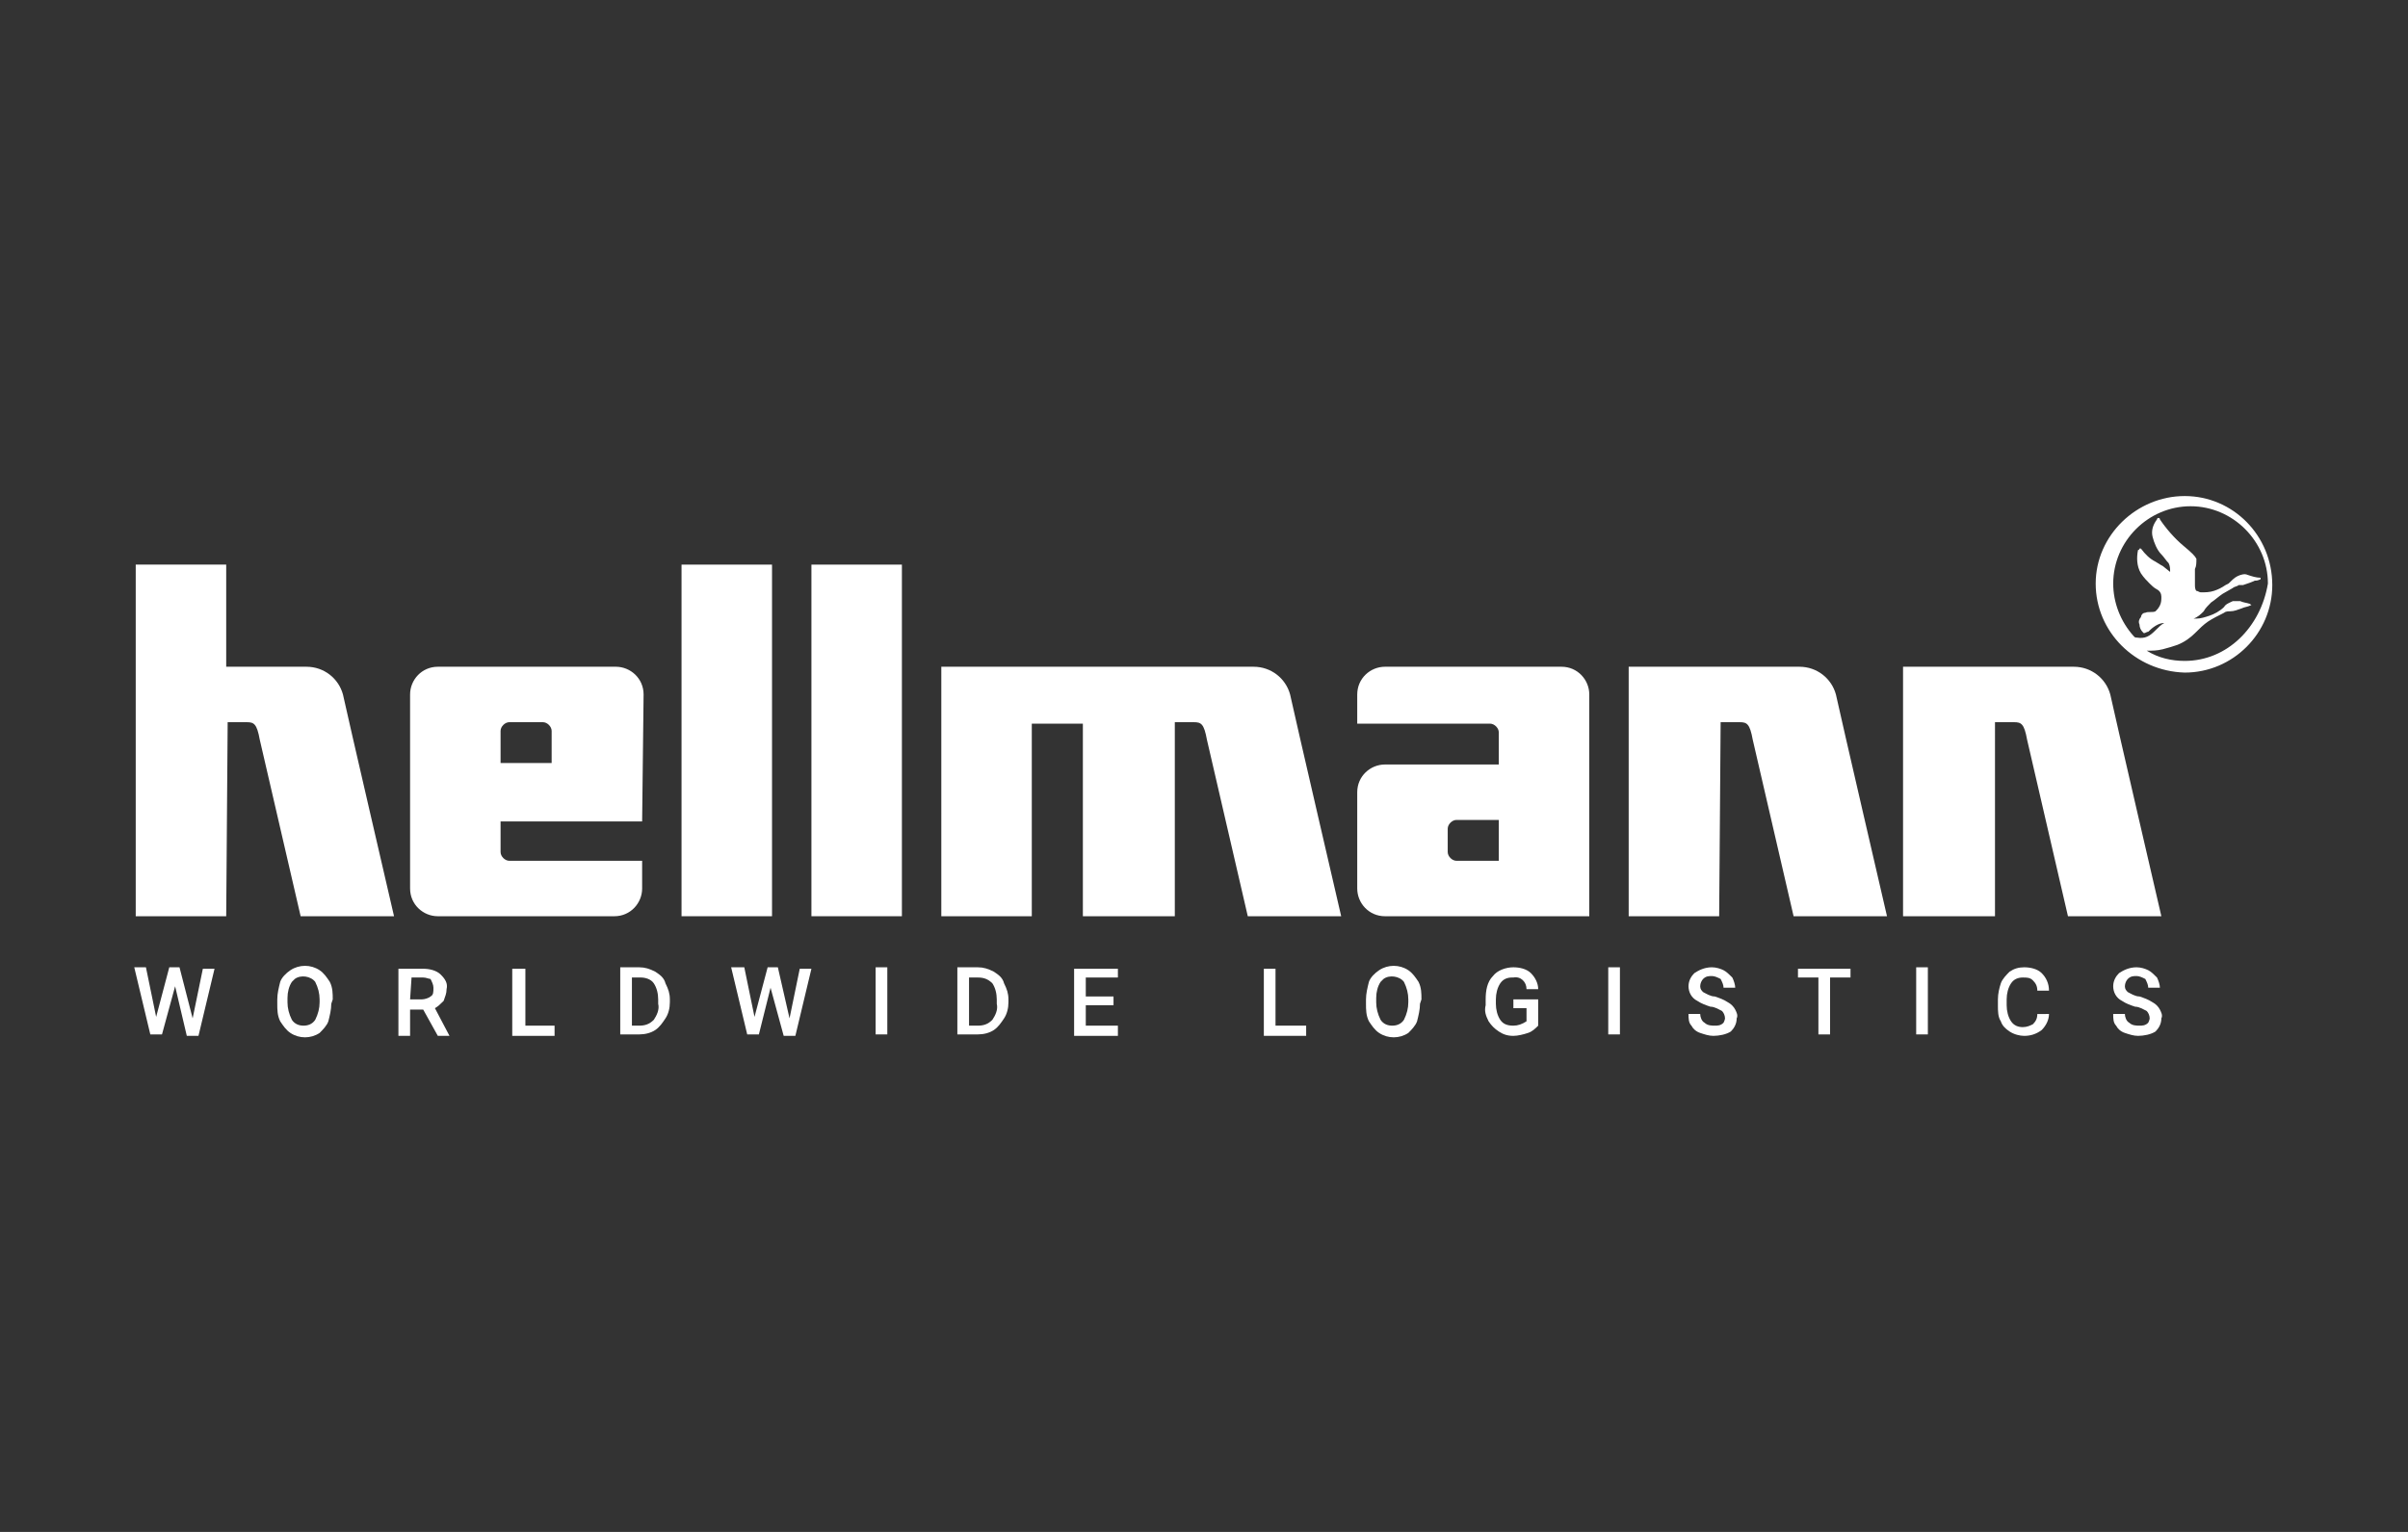 <?xml version="1.0" encoding="utf-8"?>
<!-- Generator: Adobe Illustrator 21.0.0, SVG Export Plug-In . SVG Version: 6.00 Build 0)  -->
<svg version="1.1" id="Layer_1" xmlns="http://www.w3.org/2000/svg" xmlns:xlink="http://www.w3.org/1999/xlink" x="0px" y="0px"
	 width="165px" height="105px" viewBox="0 0 165 105" style="enable-background:new 0 0 165 105;" xml:space="preserve">
<rect x="0" y="0" width="165" height="105" fill="#333333" stroke="none"/>
<style type="text/css">
	.st0{fill:#FFFFFF;}
</style>
<g>
	<path class="st0" d="M15.5,62.8H9.3V38.7h6.2l0,7H21c1.2,0,2.2,0.8,2.5,1.9C23.8,49,27,62.8,27,62.8h-6.4l-2.8-12.1
		c-0.2-1.1-0.4-1.2-0.9-1.2h-1.3L15.5,62.8z"/>
	<path class="st0" d="M34.3,52.3v-2.2c0-0.3,0.3-0.6,0.6-0.6h2.3c0.3,0,0.6,0.3,0.6,0.6v2.2H34.3z M44.1,47.6c0-1.1-0.9-1.9-1.9-1.9
		H30c-1.1,0-1.9,0.9-1.9,1.9v13.3c0,1.1,0.9,1.9,1.9,1.9h12.1c1.1,0,1.9-0.9,1.9-1.9v-1.9h-9.1c-0.3,0-0.6-0.3-0.6-0.6v-2.1h9.7
		L44.1,47.6z"/>
	<polygon class="st0" points="52.9,62.8 46.7,62.8 46.7,38.7 52.9,38.7 	"/>
	<polygon class="st0" points="61.8,62.8 55.6,62.8 55.6,38.7 61.8,38.7 	"/>
	<path class="st0" d="M80.4,62.8h-6.2l0-13.2h-3.5v13.2h-6.2V45.7h21.4c1.2,0,2.2,0.8,2.5,1.9c0.3,1.4,3.5,15.2,3.5,15.2h-6.4
		l-2.8-12.1c-0.2-1.1-0.4-1.2-0.9-1.2h-1.3V62.8z"/>
	<path class="st0" d="M93,47.6c0-1.1,0.9-1.9,1.9-1.9H107c1.1,0,1.9,0.9,1.9,1.9v15.2h-14c-1.1,0-1.9-0.9-1.9-1.9v-6.6
		c0-1.1,0.9-1.9,1.9-1.9h7.8v-2.2c0-0.3-0.3-0.6-0.6-0.6H93V47.6z M102.7,56.2h-2.9c-0.3,0-0.6,0.3-0.6,0.6v1.6
		c0,0.3,0.3,0.6,0.6,0.6h2.9V56.2z"/>
	<path class="st0" d="M117.8,62.8h-6.2V45.7h11.7c1.2,0,2.2,0.8,2.5,1.9c0.3,1.4,3.5,15.2,3.5,15.2h-6.4l-2.8-12.1
		c-0.2-1.1-0.4-1.2-0.9-1.2h-1.3L117.8,62.8z"/>
	<path class="st0" d="M136.6,62.8h-6.2V45.7h11.7c1.2,0,2.2,0.8,2.5,1.9c0.3,1.4,3.5,15.2,3.5,15.2h-6.4l-2.8-12.1
		c-0.2-1.1-0.4-1.2-0.9-1.2h-1.3V62.8z"/>
	<path class="st0" d="M13.2,69.8l0.7-3.4h0.8l-1.1,4.6h-0.8L12,67.6l-0.9,3.3h-0.8l-1.1-4.6h0.8l0.7,3.4l0.9-3.4h0.7L13.2,69.8z"/>
	<path class="st0" d="M22.7,68.8c0,0.4-0.1,0.8-0.2,1.2c-0.1,0.3-0.4,0.6-0.6,0.8c-0.6,0.4-1.4,0.4-2,0c-0.3-0.2-0.5-0.5-0.7-0.8
		c-0.2-0.4-0.2-0.8-0.2-1.2v-0.3c0-0.4,0.1-0.8,0.2-1.2c0.1-0.3,0.4-0.6,0.7-0.8c0.6-0.4,1.4-0.4,2,0c0.3,0.2,0.5,0.5,0.7,0.8
		c0.2,0.4,0.2,0.8,0.2,1.2L22.7,68.8z M21.9,68.5c0-0.4-0.1-0.8-0.3-1.2c-0.3-0.4-1-0.5-1.4-0.2c-0.1,0.1-0.1,0.1-0.2,0.2
		c-0.2,0.3-0.3,0.7-0.3,1.1v0.3c0,0.4,0.1,0.8,0.3,1.2c0.2,0.3,0.5,0.4,0.8,0.4c0.3,0,0.6-0.1,0.8-0.4c0.2-0.4,0.3-0.8,0.3-1.2
		L21.9,68.5z"/>
	<path class="st0" d="M29,69.2h-0.9v1.8h-0.8v-4.6H29c0.4,0,0.9,0.1,1.2,0.4c0.3,0.3,0.5,0.6,0.4,1c0,0.3-0.1,0.5-0.2,0.8
		c-0.2,0.2-0.4,0.4-0.6,0.5l1,1.9v0h-0.8L29,69.2z M28.1,68.5h0.8c0.2,0,0.5-0.1,0.6-0.2c0.2-0.1,0.2-0.3,0.2-0.6
		c0-0.2-0.1-0.4-0.2-0.6C29.4,67.1,29.2,67,29,67h-0.8L28.1,68.5z"/>
	<path class="st0" d="M36,70.3H38V71h-2.9v-4.6H36V70.3z"/>
	<path class="st0" d="M42.5,70.9v-4.6h1.3c0.4,0,0.7,0.1,1.1,0.3c0.3,0.2,0.6,0.4,0.7,0.8c0.2,0.4,0.3,0.7,0.3,1.1v0.2
		c0,0.4-0.1,0.8-0.3,1.1c-0.2,0.3-0.4,0.6-0.7,0.8c-0.3,0.2-0.7,0.3-1.1,0.3L42.5,70.9z M43.3,67v3.3h0.5c0.4,0,0.7-0.1,1-0.4
		c0.2-0.3,0.4-0.7,0.3-1.1v-0.3c0-0.4-0.1-0.8-0.3-1.1c-0.2-0.3-0.6-0.4-0.9-0.4H43.3z"/>
	<path class="st0" d="M54.1,69.8l0.7-3.4h0.8l-1.1,4.6h-0.8l-0.9-3.3L52,70.9h-0.8l-1.1-4.6H51l0.7,3.4l0.9-3.4h0.7L54.1,69.8z"/>
	<path class="st0" d="M60.8,70.9H60v-4.6h0.8V70.9z"/>
	<path class="st0" d="M65.6,70.9v-4.6H67c0.4,0,0.7,0.1,1.1,0.3c0.3,0.2,0.6,0.4,0.7,0.8c0.2,0.4,0.3,0.7,0.3,1.1v0.2
		c0,0.4-0.1,0.8-0.3,1.1c-0.2,0.3-0.4,0.6-0.7,0.8c-0.3,0.2-0.7,0.3-1.1,0.3L65.6,70.9z M66.4,67v3.3H67c0.4,0,0.7-0.1,1-0.4
		c0.2-0.3,0.4-0.7,0.3-1.1v-0.3c0-0.4-0.1-0.8-0.3-1.1C67.7,67.1,67.4,67,67,67H66.4z"/>
	<path class="st0" d="M76.3,68.9h-1.9v1.4h2.2V71h-3v-4.6h3V67h-2.2v1.3h1.9L76.3,68.9z"/>
	<path class="st0" d="M87.4,70.3h2.1V71h-2.9v-4.6h0.8V70.3z"/>
	<path class="st0" d="M97.3,68.8c0,0.4-0.1,0.8-0.2,1.2c-0.1,0.3-0.4,0.6-0.6,0.8c-0.6,0.4-1.4,0.4-2,0c-0.3-0.2-0.5-0.5-0.7-0.8
		c-0.2-0.4-0.2-0.8-0.2-1.2v-0.3c0-0.4,0.1-0.8,0.2-1.2c0.1-0.3,0.4-0.6,0.7-0.8c0.6-0.4,1.4-0.4,2,0c0.3,0.2,0.5,0.5,0.7,0.8
		c0.2,0.4,0.2,0.8,0.2,1.2L97.3,68.8z M96.5,68.5c0-0.4-0.1-0.8-0.3-1.2c-0.3-0.4-1-0.5-1.4-0.2c-0.1,0.1-0.1,0.1-0.2,0.2
		c-0.2,0.3-0.3,0.7-0.3,1.1v0.3c0,0.4,0.1,0.8,0.3,1.2c0.2,0.3,0.5,0.4,0.8,0.4c0.3,0,0.6-0.1,0.8-0.4c0.2-0.4,0.3-0.8,0.3-1.2
		L96.5,68.5z"/>
	<path class="st0" d="M105.4,70.3c-0.2,0.2-0.4,0.4-0.7,0.5c-0.3,0.1-0.7,0.2-1,0.2c-0.4,0-0.7-0.1-1-0.3c-0.3-0.2-0.5-0.4-0.7-0.7
		c-0.2-0.4-0.3-0.7-0.2-1.1v-0.4c0-0.6,0.1-1.2,0.5-1.6c0.3-0.4,0.9-0.6,1.4-0.6c0.4,0,0.9,0.1,1.2,0.4c0.3,0.3,0.5,0.7,0.5,1.1
		h-0.8c0-0.5-0.4-0.9-0.9-0.8c0,0,0,0-0.1,0c-0.3,0-0.6,0.1-0.8,0.4c-0.2,0.3-0.3,0.7-0.3,1.1v0.3c0,0.4,0.1,0.8,0.3,1.1
		c0.2,0.3,0.5,0.4,0.9,0.4c0.3,0,0.6-0.1,0.9-0.3v-0.9h-0.9v-0.6h1.7V70.3z"/>
	<path class="st0" d="M111,70.9h-0.8v-4.6h0.8V70.9z"/>
	<path class="st0" d="M118.2,69.8c0-0.2-0.1-0.4-0.2-0.5c-0.2-0.1-0.5-0.3-0.8-0.3c-0.3-0.1-0.6-0.2-0.9-0.4c-0.4-0.2-0.6-0.6-0.6-1
		c0-0.4,0.2-0.7,0.4-0.9c0.3-0.2,0.7-0.4,1.2-0.4c0.3,0,0.6,0.1,0.8,0.2c0.2,0.1,0.4,0.3,0.6,0.5c0.1,0.2,0.2,0.5,0.2,0.7h-0.8
		c0-0.2-0.1-0.4-0.2-0.6c-0.2-0.1-0.4-0.2-0.6-0.2c-0.2,0-0.4,0-0.6,0.2c-0.1,0.1-0.2,0.3-0.2,0.5c0,0.2,0.1,0.3,0.2,0.4
		c0.2,0.1,0.5,0.3,0.8,0.3c0.3,0.1,0.6,0.2,0.9,0.4c0.2,0.1,0.4,0.3,0.5,0.5c0.1,0.2,0.2,0.4,0.1,0.6c0,0.4-0.2,0.7-0.4,0.9
		c-0.3,0.2-0.8,0.3-1.2,0.3c-0.3,0-0.6-0.1-0.9-0.2c-0.3-0.1-0.5-0.3-0.6-0.5c-0.2-0.2-0.2-0.5-0.2-0.8h0.8c0,0.2,0.1,0.5,0.3,0.6
		c0.2,0.2,0.5,0.2,0.7,0.2c0.2,0,0.4,0,0.6-0.2C118.1,70.1,118.2,69.9,118.2,69.8z"/>
	<path class="st0" d="M126.8,67h-1.4v3.9h-0.8V67h-1.4v-0.6h3.6L126.8,67z"/>
	<path class="st0" d="M132.1,70.9h-0.8v-4.6h0.8V70.9z"/>
	<path class="st0" d="M140.4,69.5c0,0.4-0.2,0.8-0.5,1.1c-0.4,0.3-0.8,0.4-1.2,0.4c-0.3,0-0.7-0.1-1-0.3c-0.3-0.2-0.5-0.4-0.6-0.7
		c-0.2-0.3-0.2-0.7-0.2-1.1v-0.4c0-0.4,0.1-0.8,0.2-1.1c0.1-0.3,0.4-0.6,0.6-0.8c0.3-0.2,0.6-0.3,1-0.3c0.4,0,0.9,0.1,1.2,0.4
		c0.3,0.3,0.5,0.7,0.5,1.2h-0.8c0-0.3-0.1-0.5-0.3-0.7c-0.2-0.2-0.4-0.2-0.7-0.2c-0.3,0-0.6,0.1-0.8,0.4c-0.2,0.3-0.3,0.7-0.3,1.1
		v0.4c0,0.4,0.1,0.8,0.3,1.1c0.2,0.3,0.5,0.4,0.8,0.4c0.3,0,0.5-0.1,0.7-0.2c0.2-0.2,0.3-0.4,0.3-0.7H140.4z"/>
	<path class="st0" d="M147.3,69.8c0-0.2-0.1-0.4-0.2-0.5c-0.2-0.1-0.5-0.3-0.8-0.3c-0.3-0.1-0.6-0.2-0.9-0.4c-0.4-0.2-0.6-0.6-0.6-1
		c0-0.4,0.2-0.7,0.4-0.9c0.3-0.2,0.7-0.4,1.2-0.4c0.3,0,0.6,0.1,0.8,0.2c0.2,0.1,0.4,0.3,0.6,0.5c0.1,0.2,0.2,0.5,0.2,0.7h-0.8
		c0-0.2-0.1-0.4-0.2-0.6c-0.2-0.1-0.4-0.2-0.6-0.2c-0.2,0-0.4,0-0.6,0.2c-0.1,0.1-0.2,0.3-0.2,0.5c0,0.2,0.1,0.3,0.2,0.4
		c0.2,0.1,0.5,0.3,0.8,0.3c0.3,0.1,0.6,0.2,0.9,0.4c0.2,0.1,0.4,0.3,0.5,0.5c0.1,0.2,0.2,0.4,0.1,0.6c0,0.4-0.2,0.7-0.4,0.9
		c-0.3,0.2-0.8,0.3-1.2,0.3c-0.3,0-0.6-0.1-0.9-0.2c-0.3-0.1-0.5-0.3-0.6-0.5c-0.2-0.2-0.2-0.5-0.2-0.8h0.8c0,0.2,0.1,0.5,0.3,0.6
		c0.2,0.2,0.5,0.2,0.7,0.2c0.2,0,0.4,0,0.6-0.2C147.2,70.1,147.3,69.9,147.3,69.8z"/>
	<path class="st0" d="M149.7,34c-3.3,0-6.1,2.7-6.1,6s2.7,6,6.1,6.1c3.3,0,6-2.7,6-6c0,0,0,0,0,0C155.7,36.7,153,34,149.7,34z
		 M149.7,45.3c-0.9,0-1.8-0.2-2.6-0.7c0.4,0,0.7,0,1.1-0.1c0.4-0.1,0.7-0.2,1-0.3c0.5-0.2,0.9-0.5,1.2-0.8c0.3-0.3,0.6-0.6,0.9-0.8
		c0.3-0.2,0.7-0.4,1.1-0.6c0.1-0.1,0.3-0.1,0.4-0.1c0.3,0,0.5-0.1,0.8-0.2c0.2-0.1,0.4-0.1,0.6-0.2c0,0,0.1,0,0.1,0s-0.1,0-0.1-0.1
		c-0.3-0.1-0.5-0.1-0.7-0.2c-0.2,0-0.3,0-0.5,0c-0.2,0.1-0.5,0.2-0.6,0.4c-0.3,0.3-0.7,0.5-1,0.6c-0.3,0.1-0.6,0.2-0.9,0.2
		c-0.1,0-0.2,0-0.2,0c0.3-0.1,0.5-0.3,0.7-0.5c0.1-0.2,0.3-0.4,0.5-0.6c0.3-0.2,0.5-0.4,0.8-0.6l0.7-0.4c0.1-0.1,0.3-0.1,0.4-0.2
		c0.1,0,0.2,0,0.3,0c0.3-0.1,0.6-0.2,0.8-0.3c0.1,0,0.2,0,0.4-0.1c0,0,0,0,0-0.1l0,0c-0.3,0-0.6-0.1-0.9-0.2c-0.2-0.1-0.5,0-0.7,0.1
		c-0.2,0.1-0.4,0.3-0.6,0.5l-0.2,0.1c-0.3,0.2-0.5,0.3-0.8,0.4c-0.3,0.1-0.6,0.1-0.9,0.1c-0.1,0-0.2-0.1-0.3-0.1
		c-0.1-0.1-0.1-0.3-0.1-0.4c0-0.1,0-0.2,0-0.3c0-0.3,0-0.5,0-0.8c0.1-0.2,0.1-0.4,0.1-0.7c-0.1-0.2-0.3-0.4-0.9-0.9
		c-0.6-0.5-1.2-1.2-1.6-1.8c0-0.1-0.1-0.1-0.1-0.1s-0.1,0-0.1,0.1c-0.3,0.4-0.4,0.8-0.3,1.2c0.1,0.4,0.3,0.9,0.6,1.2
		c0.2,0.2,0.3,0.4,0.5,0.6c0.1,0.2,0.1,0.4,0.1,0.6l-0.5-0.4c0,0-0.2-0.1-0.5-0.3c-0.4-0.2-0.7-0.5-1-0.9c0,0,0,0-0.1,0c0,0,0,0,0,0
		c0,0,0,0.1-0.1,0.1c-0.1,0.5-0.1,1.1,0.2,1.6c0.2,0.3,0.4,0.5,0.6,0.7c0.1,0.1,0.3,0.3,0.5,0.4c0.2,0.1,0.3,0.3,0.3,0.5
		c0,0.2,0,0.4-0.1,0.6c-0.1,0.2-0.2,0.3-0.3,0.4c-0.2,0.1-0.5,0-0.7,0.1c-0.2,0-0.3,0.2-0.3,0.3c-0.1,0.1-0.2,0.3-0.1,0.5
		c0,0.2,0.1,0.4,0.2,0.5c0,0,0.1,0.1,0.1,0.1c0.1,0,0.2-0.1,0.3-0.1c0.3-0.3,0.7-0.6,1.1-0.6c-0.2,0.1-0.4,0.3-0.6,0.5
		c-0.4,0.4-0.7,0.6-1.3,0.5c-0.1,0-0.1,0-0.2-0.1c-0.9-1-1.4-2.3-1.4-3.6c0-2.9,2.4-5.3,5.3-5.3c2.9,0,5.3,2.4,5.3,5.3
		C154.9,43,152.6,45.3,149.7,45.3L149.7,45.3z"/>
</g>
</svg>
